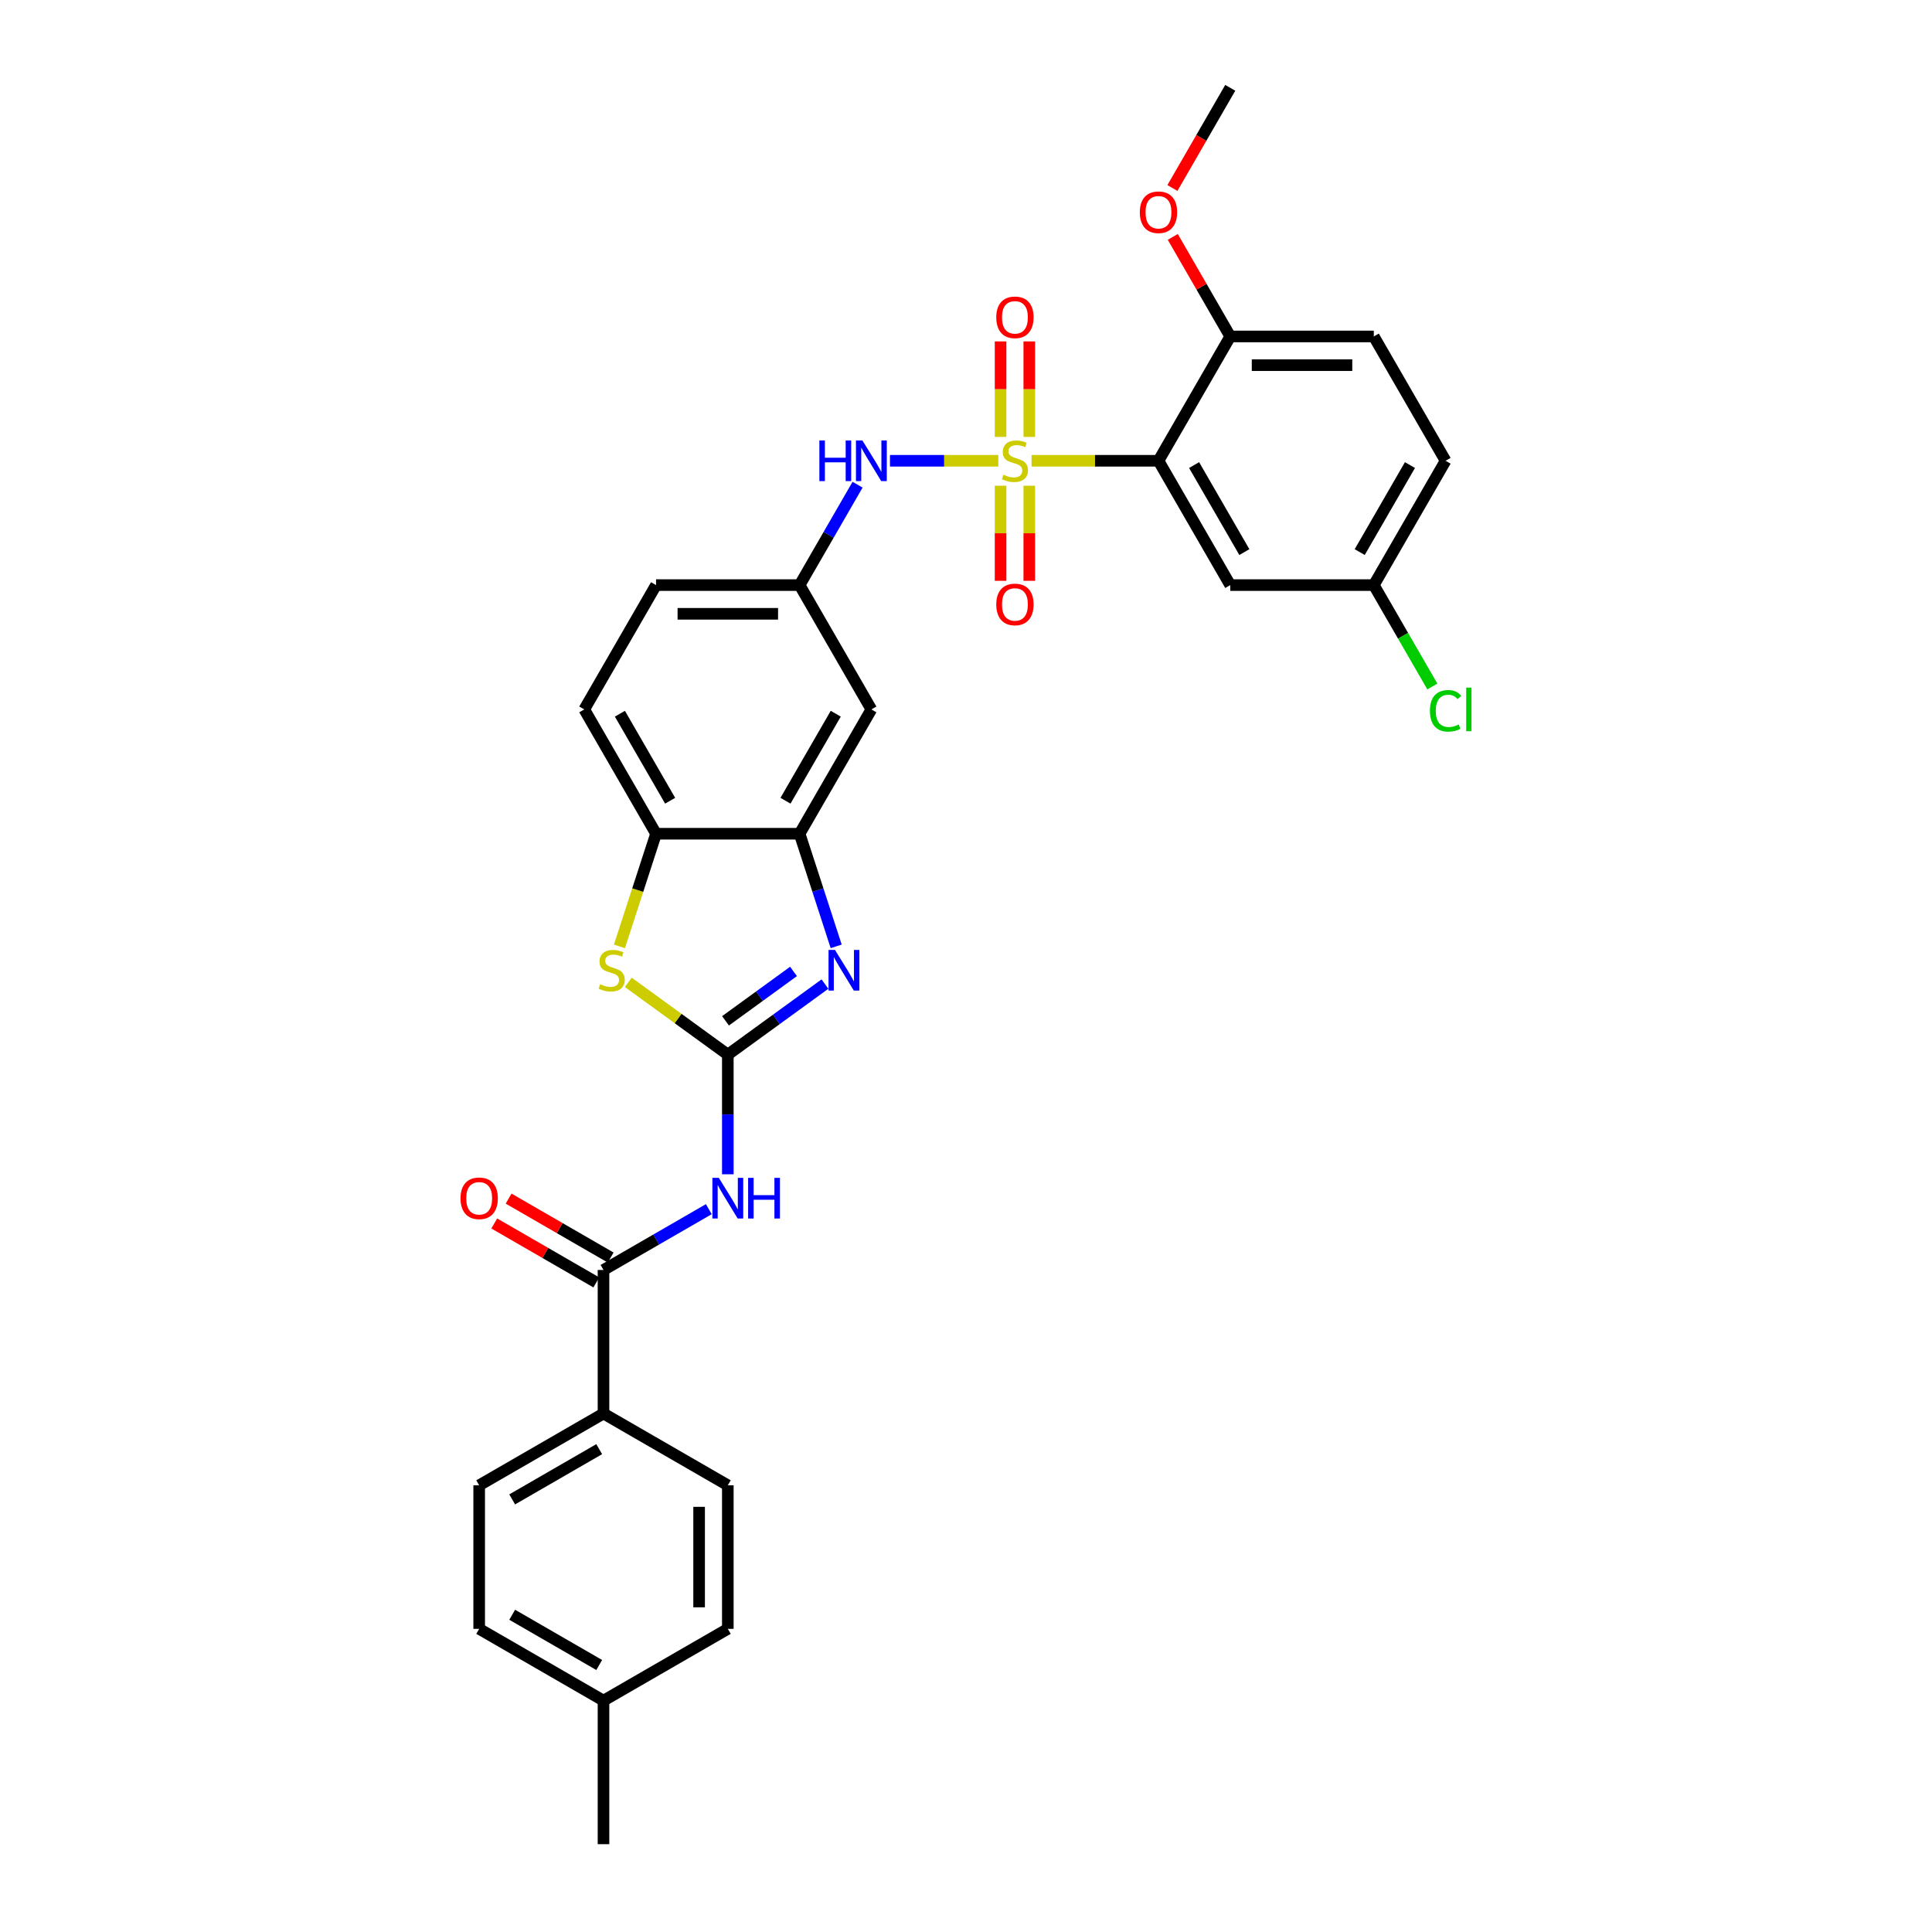 <?xml version='1.0' encoding='iso-8859-1'?>
<svg version='1.1' baseProfile='full'
              xmlns='http://www.w3.org/2000/svg'
                      xmlns:rdkit='http://www.rdkit.org/xml'
                      xmlns:xlink='http://www.w3.org/1999/xlink'
                  xml:space='preserve'
width='1000px' height='1000px' viewBox='0 0 1000 1000'>
<!-- END OF HEADER -->
<rect style='opacity:1.0;fill:#FFFFFF;stroke:none' width='1000' height='1000' x='0' y='0'> </rect>
<path class='bond-1' d='M 533.928,238.498 L 566.778,238.498' style='fill:none;fill-rule:evenodd;stroke:#CCCC00;stroke-width:6px;stroke-linecap:butt;stroke-linejoin:miter;stroke-opacity:1' />
<path class='bond-1' d='M 566.778,238.498 L 599.627,238.498' style='fill:none;fill-rule:evenodd;stroke:#000000;stroke-width:6px;stroke-linecap:butt;stroke-linejoin:miter;stroke-opacity:1' />
<path class='bond-7' d='M 516.72,238.498 L 488.682,238.498' style='fill:none;fill-rule:evenodd;stroke:#CCCC00;stroke-width:6px;stroke-linecap:butt;stroke-linejoin:miter;stroke-opacity:1' />
<path class='bond-7' d='M 488.682,238.498 L 460.644,238.498' style='fill:none;fill-rule:evenodd;stroke:#0000FF;stroke-width:6px;stroke-linecap:butt;stroke-linejoin:miter;stroke-opacity:1' />
<path class='bond-10' d='M 517.894,251.412 L 517.894,276.019' style='fill:none;fill-rule:evenodd;stroke:#CCCC00;stroke-width:6px;stroke-linecap:butt;stroke-linejoin:miter;stroke-opacity:1' />
<path class='bond-10' d='M 517.894,276.019 L 517.894,300.626' style='fill:none;fill-rule:evenodd;stroke:#FF0000;stroke-width:6px;stroke-linecap:butt;stroke-linejoin:miter;stroke-opacity:1' />
<path class='bond-10' d='M 532.754,251.412 L 532.754,276.019' style='fill:none;fill-rule:evenodd;stroke:#CCCC00;stroke-width:6px;stroke-linecap:butt;stroke-linejoin:miter;stroke-opacity:1' />
<path class='bond-10' d='M 532.754,276.019 L 532.754,300.626' style='fill:none;fill-rule:evenodd;stroke:#FF0000;stroke-width:6px;stroke-linecap:butt;stroke-linejoin:miter;stroke-opacity:1' />
<path class='bond-11' d='M 532.754,226.149 L 532.754,201.43' style='fill:none;fill-rule:evenodd;stroke:#CCCC00;stroke-width:6px;stroke-linecap:butt;stroke-linejoin:miter;stroke-opacity:1' />
<path class='bond-11' d='M 532.754,201.43 L 532.754,176.712' style='fill:none;fill-rule:evenodd;stroke:#FF0000;stroke-width:6px;stroke-linecap:butt;stroke-linejoin:miter;stroke-opacity:1' />
<path class='bond-11' d='M 517.894,226.149 L 517.894,201.43' style='fill:none;fill-rule:evenodd;stroke:#CCCC00;stroke-width:6px;stroke-linecap:butt;stroke-linejoin:miter;stroke-opacity:1' />
<path class='bond-11' d='M 517.894,201.43 L 517.894,176.712' style='fill:none;fill-rule:evenodd;stroke:#FF0000;stroke-width:6px;stroke-linecap:butt;stroke-linejoin:miter;stroke-opacity:1' />
<path class='bond-0' d='M 376.719,545.882 L 401.856,527.618' style='fill:none;fill-rule:evenodd;stroke:#000000;stroke-width:6px;stroke-linecap:butt;stroke-linejoin:miter;stroke-opacity:1' />
<path class='bond-0' d='M 401.856,527.618 L 426.993,509.355' style='fill:none;fill-rule:evenodd;stroke:#0000FF;stroke-width:6px;stroke-linecap:butt;stroke-linejoin:miter;stroke-opacity:1' />
<path class='bond-0' d='M 375.526,528.38 L 393.122,515.596' style='fill:none;fill-rule:evenodd;stroke:#000000;stroke-width:6px;stroke-linecap:butt;stroke-linejoin:miter;stroke-opacity:1' />
<path class='bond-0' d='M 393.122,515.596 L 410.718,502.812' style='fill:none;fill-rule:evenodd;stroke:#0000FF;stroke-width:6px;stroke-linecap:butt;stroke-linejoin:miter;stroke-opacity:1' />
<path class='bond-3' d='M 376.719,545.882 L 376.719,576.843' style='fill:none;fill-rule:evenodd;stroke:#000000;stroke-width:6px;stroke-linecap:butt;stroke-linejoin:miter;stroke-opacity:1' />
<path class='bond-3' d='M 376.719,576.843 L 376.719,607.805' style='fill:none;fill-rule:evenodd;stroke:#0000FF;stroke-width:6px;stroke-linecap:butt;stroke-linejoin:miter;stroke-opacity:1' />
<path class='bond-33' d='M 376.719,545.882 L 350.965,527.17' style='fill:none;fill-rule:evenodd;stroke:#000000;stroke-width:6px;stroke-linecap:butt;stroke-linejoin:miter;stroke-opacity:1' />
<path class='bond-33' d='M 350.965,527.17 L 325.211,508.459' style='fill:none;fill-rule:evenodd;stroke:#CCCC00;stroke-width:6px;stroke-linecap:butt;stroke-linejoin:miter;stroke-opacity:1' />
<path class='bond-9' d='M 599.627,238.498 L 636.778,302.846' style='fill:none;fill-rule:evenodd;stroke:#000000;stroke-width:6px;stroke-linecap:butt;stroke-linejoin:miter;stroke-opacity:1' />
<path class='bond-9' d='M 618.069,240.72 L 644.075,285.764' style='fill:none;fill-rule:evenodd;stroke:#000000;stroke-width:6px;stroke-linecap:butt;stroke-linejoin:miter;stroke-opacity:1' />
<path class='bond-13' d='M 599.627,238.498 L 636.778,174.15' style='fill:none;fill-rule:evenodd;stroke:#000000;stroke-width:6px;stroke-linecap:butt;stroke-linejoin:miter;stroke-opacity:1' />
<path class='bond-2' d='M 432.809,489.829 L 423.34,460.685' style='fill:none;fill-rule:evenodd;stroke:#0000FF;stroke-width:6px;stroke-linecap:butt;stroke-linejoin:miter;stroke-opacity:1' />
<path class='bond-2' d='M 423.34,460.685 L 413.87,431.542' style='fill:none;fill-rule:evenodd;stroke:#000000;stroke-width:6px;stroke-linecap:butt;stroke-linejoin:miter;stroke-opacity:1' />
<path class='bond-5' d='M 366.881,625.864 L 339.626,641.6' style='fill:none;fill-rule:evenodd;stroke:#0000FF;stroke-width:6px;stroke-linecap:butt;stroke-linejoin:miter;stroke-opacity:1' />
<path class='bond-5' d='M 339.626,641.6 L 312.371,657.335' style='fill:none;fill-rule:evenodd;stroke:#000000;stroke-width:6px;stroke-linecap:butt;stroke-linejoin:miter;stroke-opacity:1' />
<path class='bond-4' d='M 320.62,489.859 L 330.094,460.7' style='fill:none;fill-rule:evenodd;stroke:#CCCC00;stroke-width:6px;stroke-linecap:butt;stroke-linejoin:miter;stroke-opacity:1' />
<path class='bond-4' d='M 330.094,460.7 L 339.568,431.542' style='fill:none;fill-rule:evenodd;stroke:#000000;stroke-width:6px;stroke-linecap:butt;stroke-linejoin:miter;stroke-opacity:1' />
<path class='bond-14' d='M 312.371,657.335 L 312.371,731.638' style='fill:none;fill-rule:evenodd;stroke:#000000;stroke-width:6px;stroke-linecap:butt;stroke-linejoin:miter;stroke-opacity:1' />
<path class='bond-16' d='M 316.086,650.901 L 289.671,635.65' style='fill:none;fill-rule:evenodd;stroke:#000000;stroke-width:6px;stroke-linecap:butt;stroke-linejoin:miter;stroke-opacity:1' />
<path class='bond-16' d='M 289.671,635.65 L 263.255,620.399' style='fill:none;fill-rule:evenodd;stroke:#FF0000;stroke-width:6px;stroke-linecap:butt;stroke-linejoin:miter;stroke-opacity:1' />
<path class='bond-16' d='M 308.656,663.77 L 282.241,648.519' style='fill:none;fill-rule:evenodd;stroke:#000000;stroke-width:6px;stroke-linecap:butt;stroke-linejoin:miter;stroke-opacity:1' />
<path class='bond-16' d='M 282.241,648.519 L 255.825,633.268' style='fill:none;fill-rule:evenodd;stroke:#FF0000;stroke-width:6px;stroke-linecap:butt;stroke-linejoin:miter;stroke-opacity:1' />
<path class='bond-6' d='M 413.87,431.542 L 451.022,367.194' style='fill:none;fill-rule:evenodd;stroke:#000000;stroke-width:6px;stroke-linecap:butt;stroke-linejoin:miter;stroke-opacity:1' />
<path class='bond-6' d='M 406.574,414.459 L 432.579,369.416' style='fill:none;fill-rule:evenodd;stroke:#000000;stroke-width:6px;stroke-linecap:butt;stroke-linejoin:miter;stroke-opacity:1' />
<path class='bond-32' d='M 413.87,431.542 L 339.568,431.542' style='fill:none;fill-rule:evenodd;stroke:#000000;stroke-width:6px;stroke-linecap:butt;stroke-linejoin:miter;stroke-opacity:1' />
<path class='bond-15' d='M 443.875,250.877 L 428.873,276.861' style='fill:none;fill-rule:evenodd;stroke:#0000FF;stroke-width:6px;stroke-linecap:butt;stroke-linejoin:miter;stroke-opacity:1' />
<path class='bond-15' d='M 428.873,276.861 L 413.87,302.846' style='fill:none;fill-rule:evenodd;stroke:#000000;stroke-width:6px;stroke-linecap:butt;stroke-linejoin:miter;stroke-opacity:1' />
<path class='bond-8' d='M 339.568,431.542 L 302.417,367.194' style='fill:none;fill-rule:evenodd;stroke:#000000;stroke-width:6px;stroke-linecap:butt;stroke-linejoin:miter;stroke-opacity:1' />
<path class='bond-8' d='M 346.865,414.459 L 320.859,369.416' style='fill:none;fill-rule:evenodd;stroke:#000000;stroke-width:6px;stroke-linecap:butt;stroke-linejoin:miter;stroke-opacity:1' />
<path class='bond-21' d='M 636.778,302.846 L 711.08,302.846' style='fill:none;fill-rule:evenodd;stroke:#000000;stroke-width:6px;stroke-linecap:butt;stroke-linejoin:miter;stroke-opacity:1' />
<path class='bond-12' d='M 451.022,367.194 L 413.87,302.846' style='fill:none;fill-rule:evenodd;stroke:#000000;stroke-width:6px;stroke-linecap:butt;stroke-linejoin:miter;stroke-opacity:1' />
<path class='bond-18' d='M 636.778,174.15 L 711.08,174.15' style='fill:none;fill-rule:evenodd;stroke:#000000;stroke-width:6px;stroke-linecap:butt;stroke-linejoin:miter;stroke-opacity:1' />
<path class='bond-18' d='M 647.923,189.011 L 699.935,189.011' style='fill:none;fill-rule:evenodd;stroke:#000000;stroke-width:6px;stroke-linecap:butt;stroke-linejoin:miter;stroke-opacity:1' />
<path class='bond-28' d='M 636.778,174.15 L 621.904,148.389' style='fill:none;fill-rule:evenodd;stroke:#000000;stroke-width:6px;stroke-linecap:butt;stroke-linejoin:miter;stroke-opacity:1' />
<path class='bond-28' d='M 621.904,148.389 L 607.031,122.627' style='fill:none;fill-rule:evenodd;stroke:#FF0000;stroke-width:6px;stroke-linecap:butt;stroke-linejoin:miter;stroke-opacity:1' />
<path class='bond-19' d='M 312.371,731.638 L 248.023,768.789' style='fill:none;fill-rule:evenodd;stroke:#000000;stroke-width:6px;stroke-linecap:butt;stroke-linejoin:miter;stroke-opacity:1' />
<path class='bond-19' d='M 310.149,750.08 L 265.106,776.086' style='fill:none;fill-rule:evenodd;stroke:#000000;stroke-width:6px;stroke-linecap:butt;stroke-linejoin:miter;stroke-opacity:1' />
<path class='bond-20' d='M 312.371,731.638 L 376.719,768.789' style='fill:none;fill-rule:evenodd;stroke:#000000;stroke-width:6px;stroke-linecap:butt;stroke-linejoin:miter;stroke-opacity:1' />
<path class='bond-22' d='M 413.87,302.846 L 339.568,302.846' style='fill:none;fill-rule:evenodd;stroke:#000000;stroke-width:6px;stroke-linecap:butt;stroke-linejoin:miter;stroke-opacity:1' />
<path class='bond-22' d='M 402.725,317.707 L 350.713,317.707' style='fill:none;fill-rule:evenodd;stroke:#000000;stroke-width:6px;stroke-linecap:butt;stroke-linejoin:miter;stroke-opacity:1' />
<path class='bond-17' d='M 302.417,367.194 L 339.568,302.846' style='fill:none;fill-rule:evenodd;stroke:#000000;stroke-width:6px;stroke-linecap:butt;stroke-linejoin:miter;stroke-opacity:1' />
<path class='bond-23' d='M 711.08,174.15 L 748.232,238.498' style='fill:none;fill-rule:evenodd;stroke:#000000;stroke-width:6px;stroke-linecap:butt;stroke-linejoin:miter;stroke-opacity:1' />
<path class='bond-24' d='M 248.023,768.789 L 248.023,843.092' style='fill:none;fill-rule:evenodd;stroke:#000000;stroke-width:6px;stroke-linecap:butt;stroke-linejoin:miter;stroke-opacity:1' />
<path class='bond-25' d='M 376.719,768.789 L 376.719,843.092' style='fill:none;fill-rule:evenodd;stroke:#000000;stroke-width:6px;stroke-linecap:butt;stroke-linejoin:miter;stroke-opacity:1' />
<path class='bond-25' d='M 361.859,779.935 L 361.859,831.946' style='fill:none;fill-rule:evenodd;stroke:#000000;stroke-width:6px;stroke-linecap:butt;stroke-linejoin:miter;stroke-opacity:1' />
<path class='bond-26' d='M 711.08,302.846 L 726.233,329.091' style='fill:none;fill-rule:evenodd;stroke:#000000;stroke-width:6px;stroke-linecap:butt;stroke-linejoin:miter;stroke-opacity:1' />
<path class='bond-26' d='M 726.233,329.091 L 741.385,355.335' style='fill:none;fill-rule:evenodd;stroke:#00CC00;stroke-width:6px;stroke-linecap:butt;stroke-linejoin:miter;stroke-opacity:1' />
<path class='bond-31' d='M 711.08,302.846 L 748.232,238.498' style='fill:none;fill-rule:evenodd;stroke:#000000;stroke-width:6px;stroke-linecap:butt;stroke-linejoin:miter;stroke-opacity:1' />
<path class='bond-31' d='M 703.784,285.764 L 729.789,240.72' style='fill:none;fill-rule:evenodd;stroke:#000000;stroke-width:6px;stroke-linecap:butt;stroke-linejoin:miter;stroke-opacity:1' />
<path class='bond-34' d='M 248.023,843.092 L 312.371,880.243' style='fill:none;fill-rule:evenodd;stroke:#000000;stroke-width:6px;stroke-linecap:butt;stroke-linejoin:miter;stroke-opacity:1' />
<path class='bond-34' d='M 265.106,835.795 L 310.149,861.801' style='fill:none;fill-rule:evenodd;stroke:#000000;stroke-width:6px;stroke-linecap:butt;stroke-linejoin:miter;stroke-opacity:1' />
<path class='bond-27' d='M 376.719,843.092 L 312.371,880.243' style='fill:none;fill-rule:evenodd;stroke:#000000;stroke-width:6px;stroke-linecap:butt;stroke-linejoin:miter;stroke-opacity:1' />
<path class='bond-29' d='M 312.371,880.243 L 312.371,954.545' style='fill:none;fill-rule:evenodd;stroke:#000000;stroke-width:6px;stroke-linecap:butt;stroke-linejoin:miter;stroke-opacity:1' />
<path class='bond-30' d='M 606.842,97.305 L 621.81,71.38' style='fill:none;fill-rule:evenodd;stroke:#FF0000;stroke-width:6px;stroke-linecap:butt;stroke-linejoin:miter;stroke-opacity:1' />
<path class='bond-30' d='M 621.81,71.38 L 636.778,45.455' style='fill:none;fill-rule:evenodd;stroke:#000000;stroke-width:6px;stroke-linecap:butt;stroke-linejoin:miter;stroke-opacity:1' />
<path  class='atom-0' d='M 519.38 245.72
Q 519.618 245.81, 520.599 246.226
Q 521.579 246.642, 522.649 246.909
Q 523.749 247.147, 524.819 247.147
Q 526.81 247.147, 527.969 246.196
Q 529.128 245.215, 529.128 243.521
Q 529.128 242.362, 528.534 241.649
Q 527.969 240.935, 527.078 240.549
Q 526.186 240.163, 524.7 239.717
Q 522.828 239.152, 521.698 238.617
Q 520.599 238.082, 519.796 236.953
Q 519.023 235.823, 519.023 233.921
Q 519.023 231.276, 520.807 229.641
Q 522.62 228.007, 526.186 228.007
Q 528.623 228.007, 531.387 229.166
L 530.704 231.454
Q 528.177 230.414, 526.275 230.414
Q 524.225 230.414, 523.095 231.276
Q 521.966 232.108, 521.995 233.564
Q 521.995 234.694, 522.56 235.377
Q 523.155 236.061, 523.987 236.447
Q 524.849 236.834, 526.275 237.28
Q 528.177 237.874, 529.307 238.468
Q 530.436 239.063, 531.239 240.281
Q 532.071 241.47, 532.071 243.521
Q 532.071 246.434, 530.109 248.009
Q 528.177 249.554, 524.938 249.554
Q 523.065 249.554, 521.639 249.138
Q 520.242 248.752, 518.578 248.068
L 519.38 245.72
' fill='#CCCC00'/>
<path  class='atom-3' d='M 432.18 491.686
L 439.075 502.832
Q 439.759 503.931, 440.858 505.923
Q 441.958 507.914, 442.017 508.033
L 442.017 491.686
L 444.811 491.686
L 444.811 512.729
L 441.928 512.729
L 434.528 500.543
Q 433.666 499.117, 432.745 497.482
Q 431.853 495.847, 431.585 495.342
L 431.585 512.729
L 428.851 512.729
L 428.851 491.686
L 432.18 491.686
' fill='#0000FF'/>
<path  class='atom-4' d='M 372.068 609.663
L 378.963 620.808
Q 379.647 621.908, 380.746 623.899
Q 381.846 625.891, 381.905 626.009
L 381.905 609.663
L 384.699 609.663
L 384.699 630.705
L 381.816 630.705
L 374.416 618.52
Q 373.554 617.093, 372.633 615.458
Q 371.741 613.824, 371.473 613.319
L 371.473 630.705
L 368.739 630.705
L 368.739 609.663
L 372.068 609.663
' fill='#0000FF'/>
<path  class='atom-4' d='M 387.226 609.663
L 390.079 609.663
L 390.079 618.609
L 400.838 618.609
L 400.838 609.663
L 403.691 609.663
L 403.691 630.705
L 400.838 630.705
L 400.838 620.987
L 390.079 620.987
L 390.079 630.705
L 387.226 630.705
L 387.226 609.663
' fill='#0000FF'/>
<path  class='atom-5' d='M 310.663 509.43
Q 310.901 509.519, 311.882 509.935
Q 312.862 510.351, 313.932 510.619
Q 315.032 510.856, 316.102 510.856
Q 318.093 510.856, 319.252 509.905
Q 320.411 508.925, 320.411 507.231
Q 320.411 506.071, 319.817 505.358
Q 319.252 504.645, 318.361 504.258
Q 317.469 503.872, 315.983 503.426
Q 314.111 502.862, 312.981 502.327
Q 311.882 501.792, 311.079 500.662
Q 310.306 499.533, 310.306 497.631
Q 310.306 494.985, 312.09 493.351
Q 313.903 491.716, 317.469 491.716
Q 319.906 491.716, 322.67 492.875
L 321.987 495.164
Q 319.46 494.124, 317.558 494.124
Q 315.507 494.124, 314.378 494.985
Q 313.249 495.818, 313.278 497.274
Q 313.278 498.403, 313.843 499.087
Q 314.438 499.771, 315.27 500.157
Q 316.132 500.543, 317.558 500.989
Q 319.46 501.584, 320.59 502.178
Q 321.719 502.772, 322.522 503.991
Q 323.354 505.18, 323.354 507.231
Q 323.354 510.143, 321.392 511.718
Q 319.46 513.264, 316.221 513.264
Q 314.348 513.264, 312.922 512.848
Q 311.525 512.461, 309.86 511.778
L 310.663 509.43
' fill='#CCCC00'/>
<path  class='atom-8' d='M 424.109 227.977
L 426.963 227.977
L 426.963 236.923
L 437.722 236.923
L 437.722 227.977
L 440.575 227.977
L 440.575 249.019
L 437.722 249.019
L 437.722 239.301
L 426.963 239.301
L 426.963 249.019
L 424.109 249.019
L 424.109 227.977
' fill='#0000FF'/>
<path  class='atom-8' d='M 446.37 227.977
L 453.266 239.122
Q 453.949 240.222, 455.049 242.213
Q 456.149 244.205, 456.208 244.323
L 456.208 227.977
L 459.002 227.977
L 459.002 249.019
L 456.119 249.019
L 448.718 236.834
Q 447.856 235.407, 446.935 233.773
Q 446.043 232.138, 445.776 231.633
L 445.776 249.019
L 443.042 249.019
L 443.042 227.977
L 446.37 227.977
' fill='#0000FF'/>
<path  class='atom-11' d='M 515.665 312.86
Q 515.665 307.808, 518.161 304.984
Q 520.658 302.161, 525.324 302.161
Q 529.99 302.161, 532.487 304.984
Q 534.984 307.808, 534.984 312.86
Q 534.984 317.972, 532.457 320.885
Q 529.931 323.768, 525.324 323.768
Q 520.688 323.768, 518.161 320.885
Q 515.665 318.002, 515.665 312.86
M 525.324 321.39
Q 528.534 321.39, 530.258 319.25
Q 532.011 317.081, 532.011 312.86
Q 532.011 308.729, 530.258 306.648
Q 528.534 304.538, 525.324 304.538
Q 522.114 304.538, 520.361 306.619
Q 518.637 308.699, 518.637 312.86
Q 518.637 317.11, 520.361 319.25
Q 522.114 321.39, 525.324 321.39
' fill='#FF0000'/>
<path  class='atom-12' d='M 515.665 164.255
Q 515.665 159.203, 518.161 156.379
Q 520.658 153.556, 525.324 153.556
Q 529.99 153.556, 532.487 156.379
Q 534.984 159.203, 534.984 164.255
Q 534.984 169.367, 532.457 172.28
Q 529.931 175.163, 525.324 175.163
Q 520.688 175.163, 518.161 172.28
Q 515.665 169.397, 515.665 164.255
M 525.324 172.785
Q 528.534 172.785, 530.258 170.645
Q 532.011 168.475, 532.011 164.255
Q 532.011 160.124, 530.258 158.043
Q 528.534 155.933, 525.324 155.933
Q 522.114 155.933, 520.361 158.014
Q 518.637 160.094, 518.637 164.255
Q 518.637 168.505, 520.361 170.645
Q 522.114 172.785, 525.324 172.785
' fill='#FF0000'/>
<path  class='atom-17' d='M 238.364 620.244
Q 238.364 615.191, 240.861 612.367
Q 243.357 609.544, 248.023 609.544
Q 252.69 609.544, 255.186 612.367
Q 257.683 615.191, 257.683 620.244
Q 257.683 625.356, 255.156 628.268
Q 252.63 631.151, 248.023 631.151
Q 243.387 631.151, 240.861 628.268
Q 238.364 625.385, 238.364 620.244
M 248.023 628.773
Q 251.233 628.773, 252.957 626.634
Q 254.711 624.464, 254.711 620.244
Q 254.711 616.112, 252.957 614.032
Q 251.233 611.922, 248.023 611.922
Q 244.814 611.922, 243.06 614.002
Q 241.336 616.083, 241.336 620.244
Q 241.336 624.494, 243.06 626.634
Q 244.814 628.773, 248.023 628.773
' fill='#FF0000'/>
<path  class='atom-27' d='M 740.118 367.922
Q 740.118 362.691, 742.555 359.957
Q 745.022 357.193, 749.688 357.193
Q 754.027 357.193, 756.346 360.254
L 754.384 361.859
Q 752.69 359.63, 749.688 359.63
Q 746.508 359.63, 744.814 361.77
Q 743.149 363.88, 743.149 367.922
Q 743.149 372.083, 744.873 374.223
Q 746.627 376.363, 750.015 376.363
Q 752.333 376.363, 755.038 374.966
L 755.87 377.195
Q 754.77 377.908, 753.106 378.324
Q 751.442 378.741, 749.599 378.741
Q 745.022 378.741, 742.555 375.947
Q 740.118 373.153, 740.118 367.922
' fill='#00CC00'/>
<path  class='atom-27' d='M 758.902 355.915
L 761.636 355.915
L 761.636 378.473
L 758.902 378.473
L 758.902 355.915
' fill='#00CC00'/>
<path  class='atom-29' d='M 589.967 109.862
Q 589.967 104.809, 592.464 101.986
Q 594.961 99.162, 599.627 99.162
Q 604.293 99.162, 606.789 101.986
Q 609.286 104.809, 609.286 109.862
Q 609.286 114.974, 606.76 117.887
Q 604.233 120.769, 599.627 120.769
Q 594.99 120.769, 592.464 117.887
Q 589.967 115.004, 589.967 109.862
M 599.627 118.392
Q 602.837 118.392, 604.56 116.252
Q 606.314 114.082, 606.314 109.862
Q 606.314 105.731, 604.56 103.65
Q 602.837 101.54, 599.627 101.54
Q 596.417 101.54, 594.663 103.62
Q 592.939 105.701, 592.939 109.862
Q 592.939 114.112, 594.663 116.252
Q 596.417 118.392, 599.627 118.392
' fill='#FF0000'/>
</svg>
